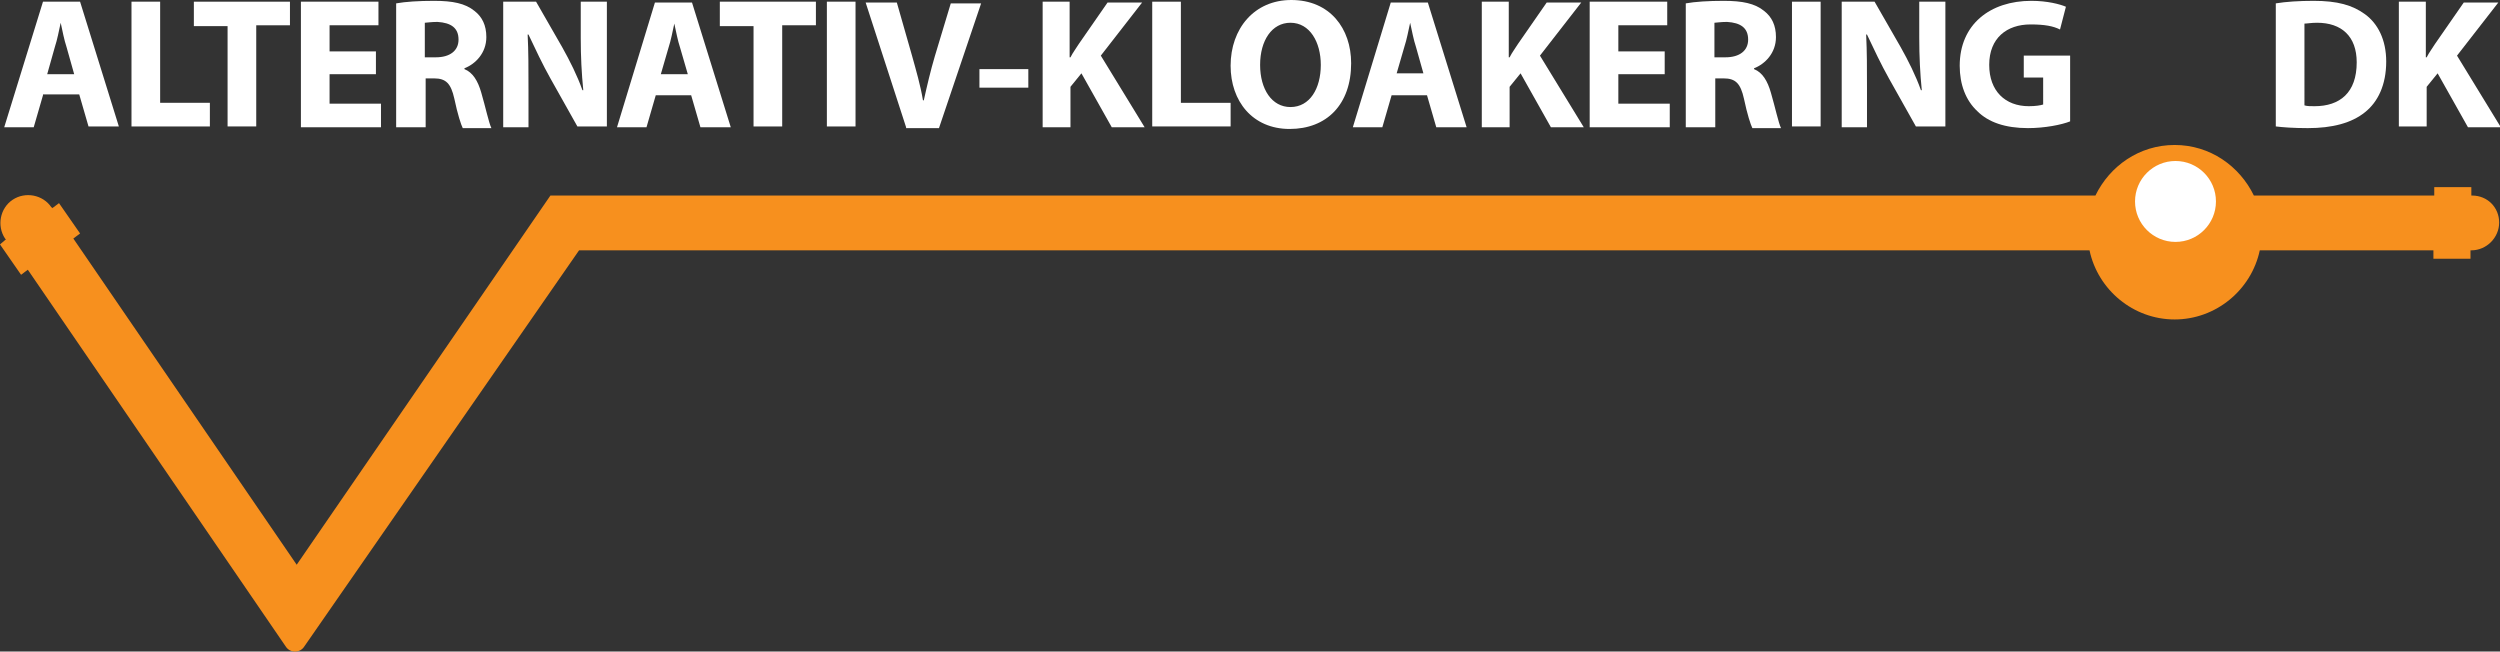 <?xml version="1.0" encoding="utf-8"?>
<!-- Generator: Adobe Illustrator 26.1.0, SVG Export Plug-In . SVG Version: 6.00 Build 0)  -->
<svg version="1.1" id="Layer_1" xmlns="http://www.w3.org/2000/svg" xmlns:xlink="http://www.w3.org/1999/xlink" x="0px" y="0px"
	 viewBox="0 0 296.6 77.3" style="enable-background:new 0 0 296.6 77.3;" xml:space="preserve">
<rect x="0" y="0" width="296.6" height="77.3" fill="#333333" stroke="none"/>
<style type="text/css">
	.st0{fill:#FFFFFF;}
	.st1{fill:#F7901E;}
</style>
<g>
	<path class="st0" d="M5.1,11.3L4,15.1H0.5L5.1,0.2h4.4l4.6,14.8h-3.6l-1.1-3.8H5.1z M8.8,8.8L7.9,5.6c-0.3-0.9-0.5-2-0.7-2.9h0
		c-0.2,0.9-0.4,2-0.7,2.9L5.6,8.8H8.8z"/>
	<path class="st0" d="M15.6,0.2H19v12h5.9v2.8h-9.3V0.2z"/>
	<path class="st0" d="M27,3.1h-4V0.2h11.4v2.8h-4v12H27V3.1z"/>
	<path class="st0" d="M44.6,8.8h-5.5v3.5h6.1v2.8h-9.5V0.2h9.2V3h-5.8v3.1h5.5V8.8z"/>
	<path class="st0" d="M47,0.4c1.1-0.2,2.7-0.3,4.5-0.3c2.2,0,3.7,0.3,4.8,1.2C57.2,2,57.7,3,57.7,4.4c0,1.9-1.3,3.2-2.6,3.7v0.1
		c1,0.4,1.6,1.4,2,2.8c0.5,1.7,0.9,3.6,1.2,4.2h-3.4c-0.2-0.4-0.6-1.6-1-3.5c-0.4-1.8-1-2.4-2.4-2.4h-1v5.8H47V0.4z M50.4,6.8h1.3
		c1.7,0,2.7-0.8,2.7-2.1c0-1.4-0.9-2-2.5-2.1c-0.8,0-1.3,0.1-1.5,0.1V6.8z"/>
	<path class="st0" d="M59.7,15.1V0.2h3.9l3.1,5.4c0.9,1.6,1.8,3.4,2.4,5.1h0.1c-0.2-2-0.3-4-0.3-6.2V0.2h3.1v14.8h-3.5l-3.2-5.7
		c-0.9-1.6-1.8-3.5-2.6-5.2l-0.1,0c0.1,2,0.1,4,0.1,6.5v4.5H59.7z"/>
	<path class="st0" d="M77.8,11.3l-1.1,3.8h-3.5l4.5-14.8h4.4l4.6,14.8h-3.6l-1.1-3.8H77.8z M81.6,8.8l-0.9-3.1
		c-0.3-0.9-0.5-2-0.7-2.9h0c-0.2,0.9-0.4,2-0.7,2.9l-0.9,3.1H81.6z"/>
	<path class="st0" d="M89.4,3.1h-4V0.2h11.4v2.8h-4v12h-3.4V3.1z"/>
	<path class="st0" d="M101.5,0.2v14.8h-3.4V0.2H101.5z"/>
	<path class="st0" d="M107.5,15.1l-4.8-14.8h3.7l1.8,6.3c0.5,1.8,1,3.5,1.3,5.3h0.1c0.4-1.8,0.8-3.5,1.3-5.2l1.9-6.3h3.6l-5,14.8
		H107.5z"/>
	<path class="st0" d="M122,8.2v2.2h-5.8V8.2H122z"/>
	<path class="st0" d="M123.6,0.2h3.3v6.6h0.1c0.3-0.6,0.7-1.1,1-1.6l3.4-4.9h4.1l-4.9,6.3l5.2,8.5h-3.9l-3.6-6.4l-1.3,1.6v4.8h-3.3
		V0.2z"/>
	<path class="st0" d="M136.7,0.2h3.4v12h5.9v2.8h-9.3V0.2z"/>
	<path class="st0" d="M160.3,7.5c0,4.9-2.9,7.8-7.3,7.8c-4.4,0-7-3.3-7-7.5c0-4.4,2.8-7.8,7.2-7.8C157.8,0,160.3,3.4,160.3,7.5z
		 M149.5,7.7c0,2.9,1.4,5,3.6,5c2.3,0,3.6-2.2,3.6-5c0-2.7-1.3-5-3.6-5C150.9,2.7,149.5,4.8,149.5,7.7z"/>
	<path class="st0" d="M165.1,11.3l-1.1,3.8h-3.5l4.5-14.8h4.4l4.6,14.8h-3.6l-1.1-3.8H165.1z M168.9,8.8L168,5.6
		c-0.3-0.9-0.5-2-0.7-2.9h0c-0.2,0.9-0.4,2-0.7,2.9l-0.9,3.1H168.9z"/>
	<path class="st0" d="M175.7,0.2h3.3v6.6h0.1c0.3-0.6,0.7-1.1,1-1.6l3.4-4.9h4.1l-4.9,6.3l5.2,8.5h-3.9l-3.6-6.4l-1.3,1.6v4.8h-3.3
		V0.2z"/>
	<path class="st0" d="M197.5,8.8h-5.5v3.5h6.1v2.8h-9.5V0.2h9.2V3h-5.8v3.1h5.5V8.8z"/>
	<path class="st0" d="M200,0.4c1.1-0.2,2.7-0.3,4.5-0.3c2.2,0,3.7,0.3,4.8,1.2c0.9,0.7,1.4,1.7,1.4,3.1c0,1.9-1.3,3.2-2.6,3.7v0.1
		c1,0.4,1.6,1.4,2,2.8c0.5,1.7,0.9,3.6,1.2,4.2h-3.4c-0.2-0.4-0.6-1.6-1-3.5c-0.4-1.8-1-2.4-2.4-2.4h-1v5.8H200V0.4z M203.4,6.8h1.3
		c1.7,0,2.7-0.8,2.7-2.1c0-1.4-0.9-2-2.5-2.1c-0.8,0-1.3,0.1-1.5,0.1V6.8z"/>
	<path class="st0" d="M216,0.2v14.8h-3.4V0.2H216z"/>
	<path class="st0" d="M218.5,15.1V0.2h3.9l3.1,5.4c0.9,1.6,1.8,3.4,2.4,5.1h0.1c-0.2-2-0.3-4-0.3-6.2V0.2h3.1v14.8h-3.5l-3.2-5.7
		c-0.9-1.6-1.8-3.5-2.6-5.2l-0.1,0c0.1,2,0.1,4,0.1,6.5v4.5H218.5z"/>
	<path class="st0" d="M245.6,14.4c-1,0.4-3,0.8-5,0.8c-2.7,0-4.7-0.7-6-2c-1.4-1.3-2.1-3.2-2.1-5.4c0-4.9,3.6-7.7,8.5-7.7
		c1.9,0,3.4,0.4,4.1,0.7l-0.7,2.7c-0.8-0.4-1.8-0.6-3.5-0.6c-2.8,0-4.9,1.6-4.9,4.8c0,3.1,1.9,4.9,4.7,4.9c0.8,0,1.4-0.1,1.7-0.2
		V9.2h-2.3V6.6h5.5V14.4z"/>
</g>
<g>
	<path class="st0" d="M270,0.4c1.2-0.2,2.8-0.3,4.5-0.3c2.8,0,4.6,0.5,6.1,1.6c1.5,1.1,2.5,3,2.5,5.6c0,2.8-1,4.8-2.5,6
		c-1.6,1.3-3.9,1.9-6.8,1.9c-1.7,0-3-0.1-3.8-0.2V0.4z M273.4,12.5c0.3,0.1,0.7,0.1,1.2,0.1c3,0,5-1.6,5-5.2c0-3.1-1.8-4.7-4.7-4.7
		c-0.7,0-1.2,0.1-1.5,0.1V12.5z"/>
	<path class="st0" d="M284.5,0.2h3.3v6.6h0.1c0.3-0.6,0.7-1.1,1-1.6l3.4-4.9h4.1l-4.9,6.3l5.2,8.5h-3.9l-3.6-6.4l-1.3,1.6V15h-3.3
		V0.2z"/>
</g>
<path class="st1" d="M293.3,23.2c0,0-0.1,0-0.1,0v-1h-4.4v1h-21.4c-1.7-3.5-5.2-6-9.4-6s-7.7,2.5-9.4,6H73.3l-8,0L35.2,67L8.7,28.3
	l0.8-0.6l-2.5-3.6l-0.8,0.6c0,0,0-0.1-0.1-0.1c-1-1.5-3.1-1.9-4.6-0.9c-1.5,1-1.9,3.1-0.9,4.6c0,0,0.1,0.1,0.1,0.1L0,29l2.5,3.6
	L3.3,32l30.6,44.7c0.5,0.8,1.7,0.8,2.2,0l32.6-47h179.2c1,4.7,5.2,8.2,10.1,8.2s9.1-3.5,10.1-8.2h20.6v1h4.4v-1c0,0,0.1,0,0.1,0
	c1.8,0,3.3-1.5,3.3-3.3S295.1,23.2,293.3,23.2z"/>
<circle class="st0" cx="258.1" cy="23.9" r="4.8"/>
</svg>
